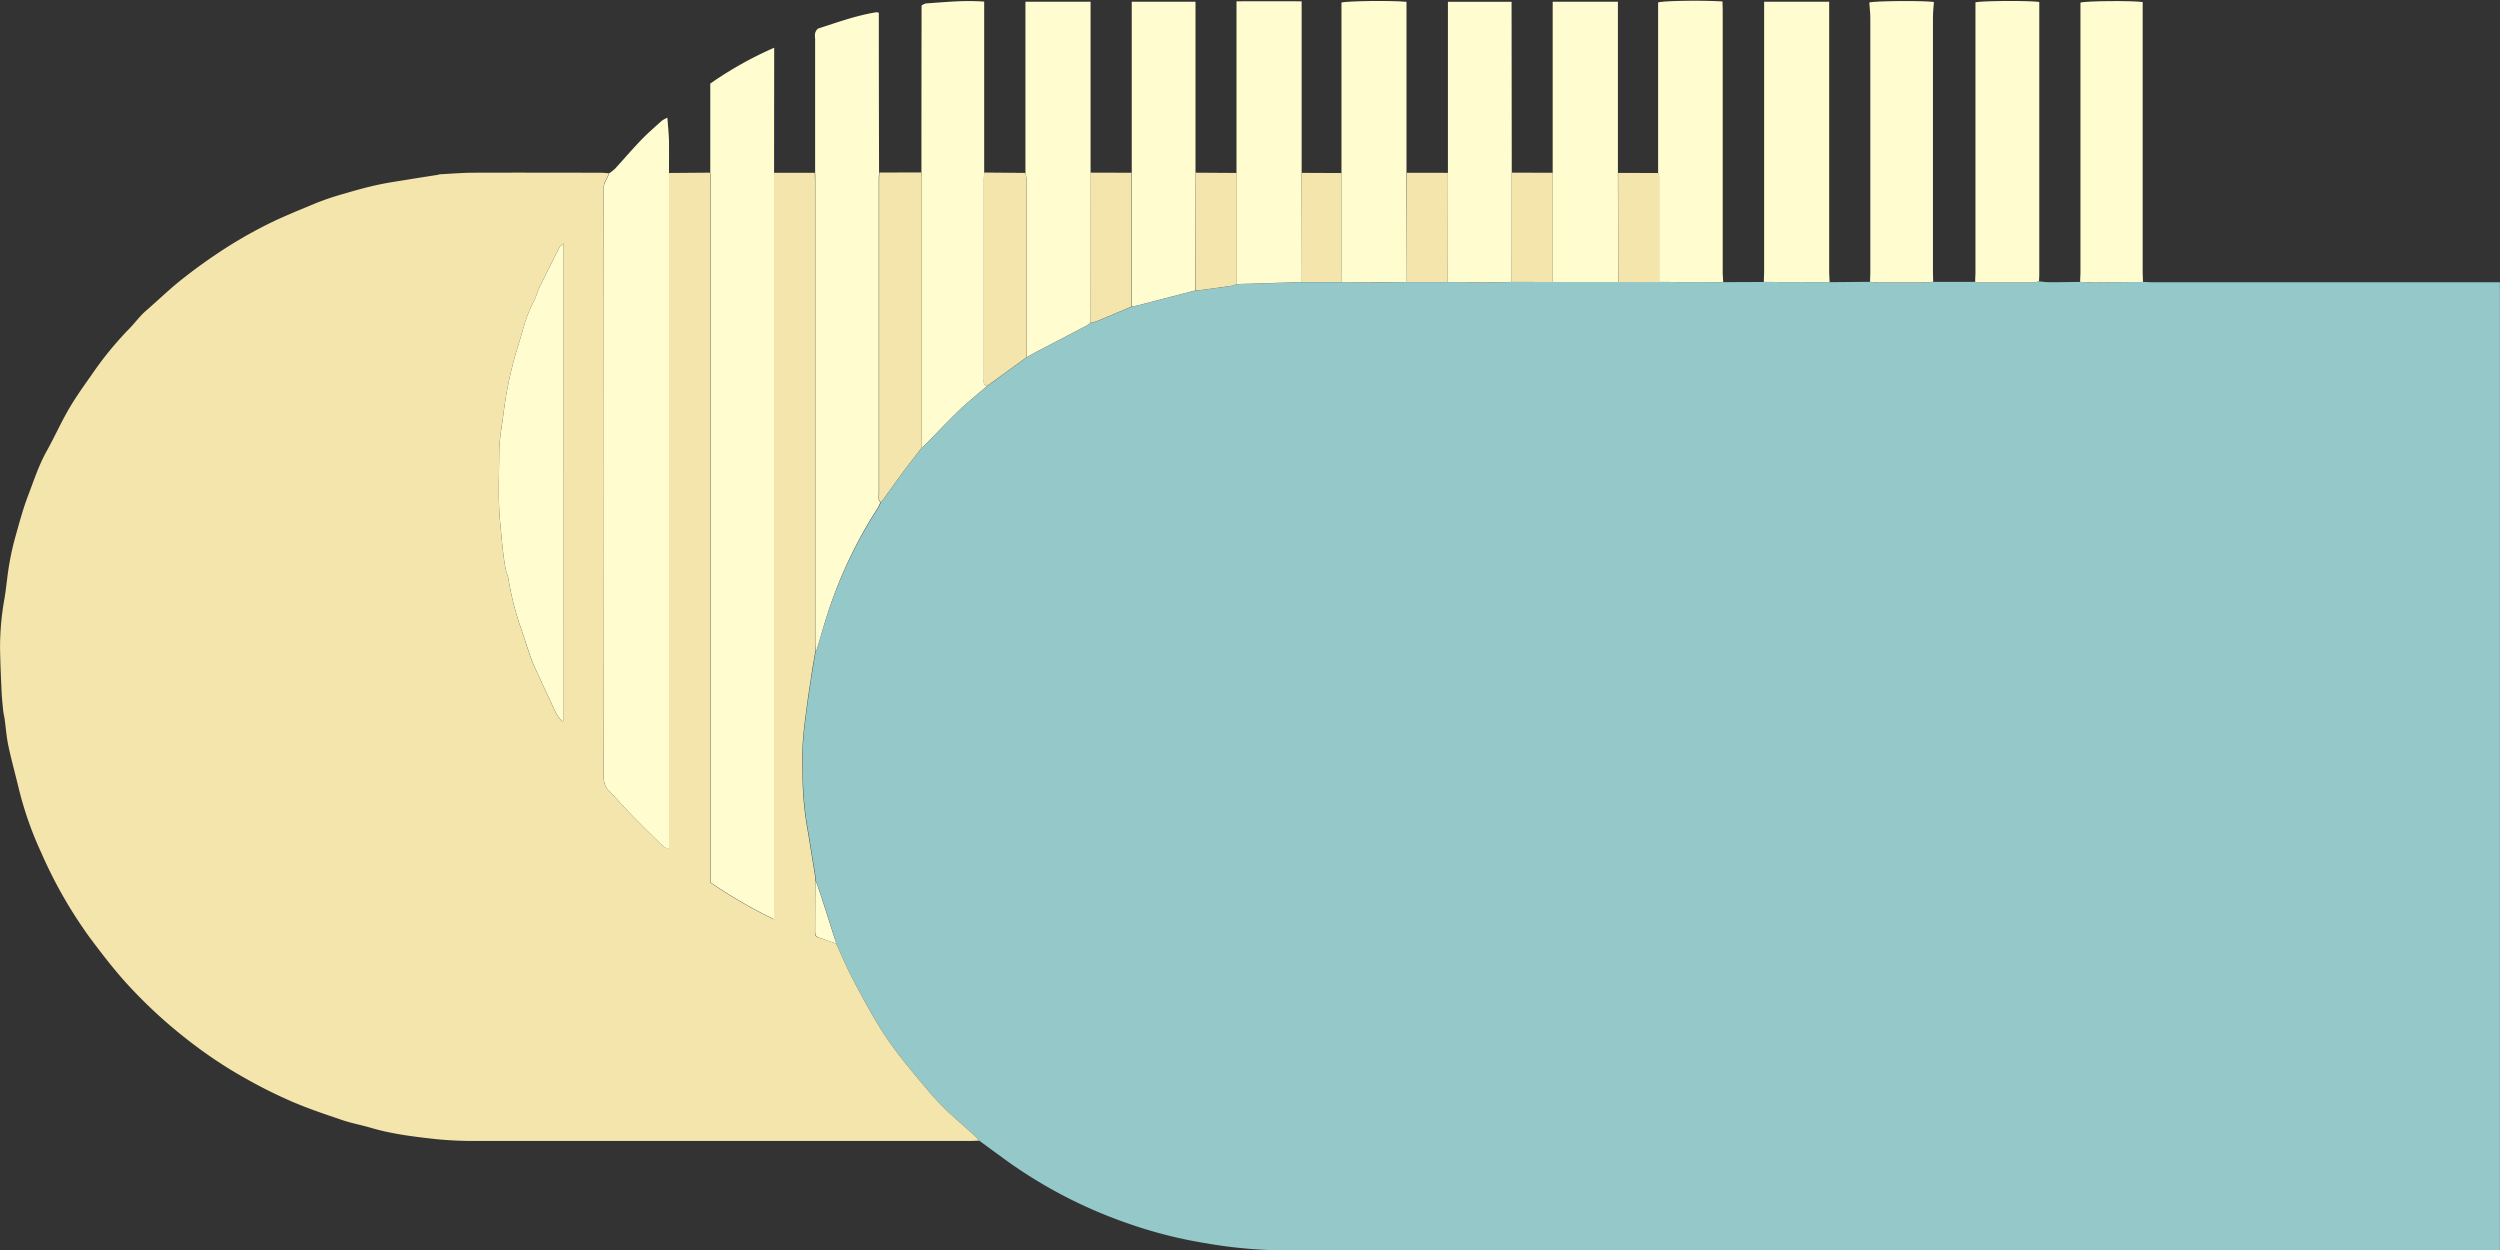 <?xml version="1.0" encoding="UTF-8" standalone="no"?><svg xmlns="http://www.w3.org/2000/svg" xmlns:xlink="http://www.w3.org/1999/xlink" data-name="Layer 1" fill="#000000" height="429" preserveAspectRatio="xMidYMid meet" version="1" viewBox="-0.0 -0.3 857.9 429.0" width="857.9" zoomAndPan="magnify"><rect x="-0.0" y="-0.3" width="857.9" height="429.0" fill="#333333" stroke="none"/><g id="change1_1"><path d="M770,145.22c1.09,0,2.18.11,3.27.11H892.48V477.52H890q-208.34,0-416.67,0a162.36,162.36,0,0,1-24.87-2.41,155.44,155.44,0,0,1-27.76-7.15,161.8,161.8,0,0,1-41.9-22.09l-8.12-5.94c-.69-.71-1.34-1.47-2.07-2.13-3.15-2.85-6.38-5.6-9.45-8.54a84,84,0,0,1-6.09-6.56c-3.66-4.34-7.33-8.7-10.77-13.22a109.61,109.61,0,0,1-7.07-10.55c-2.94-5-5.7-10-8.34-15.14-1.94-3.75-3.57-7.65-5.33-11.48-.16-.6-.29-1.22-.48-1.81q-2.4-7.55-4.83-15.07c-.54-1.67-1.19-3.31-1.79-5a14.71,14.71,0,0,0-.07-1.63c-.95-5.85-1.89-11.7-2.87-17.55a107.8,107.8,0,0,1-1.39-16.73c-.05-3.81-.15-7.64.09-11.43.26-4.14.85-8.25,1.38-12.37.44-3.39,1-6.76,1.5-10.14.44-2.84.92-5.67,1.39-8.51a4.92,4.92,0,0,0,.5-.89c1-3.43,2-6.88,3.06-10.28A154.39,154.39,0,0,1,336,222.74a14.24,14.24,0,0,0,.89-1.94,5,5,0,0,0,.57-.56c2.37-3.27,4.7-6.58,7.1-9.82,2.09-2.81,4.26-5.55,6.4-8.32a11.43,11.43,0,0,0,1-.82c3.94-4,7.77-8.14,11.83-12,3-2.93,6.37-5.57,9.56-8.33l13.6-9.87c1.39-.77,2.77-1.56,4.18-2.3,5.47-2.86,10.95-5.7,16.42-8.57a10.41,10.41,0,0,0,1.27-.94,15.41,15.41,0,0,0,2.08-.51c2.74-1.11,5.45-2.27,8.17-3.4l3.94-1.65c.52-.1,1.06-.17,1.57-.31l20.23-5.24a2.38,2.38,0,0,0,.53.05c4.05-.55,8.1-1.1,12.15-1.68a7.77,7.77,0,0,0,1.47-.56l18.64-.55,3.79-.14h13.53c3,0,6,.13,8.93.12,4.52,0,9-.09,13.54-.14h14.07c4.25,0,8.49.14,12.74.14,3.06,0,6.13-.11,9.2-.16l14.06,0H589.9l14.07,0,22,.05,13.94-.05,22.59.06,13.9-.12c.89.07,1.79.22,2.68.22,4.89,0,9.78,0,14.67,0,1.44,0,2.88-.13,4.32-.21l14.36,0a5.62,5.62,0,0,0,1.06.19c6.34,0,12.67,0,19,0a9.14,9.14,0,0,0,1.83-.37c1.16.11,2.33.31,3.49.31,3.54,0,7.08-.07,10.62-.11,1.61.06,3.23.19,4.84.18C758.83,145.35,764.41,145.28,770,145.22Z" fill="#95c8c8" transform="translate(-34.61 -48.77)"/></g><g id="change2_1"><path d="M321.55,372.29c1.76,3.83,3.39,7.73,5.33,11.48,2.64,5.12,5.4,10.18,8.34,15.14a109.61,109.61,0,0,0,7.07,10.55c3.44,4.52,7.11,8.88,10.77,13.22a84,84,0,0,0,6.09,6.56c3.07,2.94,6.3,5.69,9.45,8.54.73.66,1.38,1.42,2.07,2.13-1,0-2,.08-3,.08q-84.39,0-168.78,0a132.08,132.08,0,0,1-14.62-.61c-7.55-.83-15.12-1.74-22.46-3.91-3.17-.93-6.44-1.53-9.57-2.58-5.77-1.95-11.57-3.88-17.17-6.28a169.58,169.58,0,0,1-16.2-8.06,153.55,153.55,0,0,1-18.25-12A168.47,168.47,0,0,1,78,385.88c-4.59-5.07-8.75-10.54-12.83-16a156,156,0,0,1-16.32-28.61,120.9,120.9,0,0,1-7.75-22c-1.19-5-2.56-9.86-3.61-14.84-.66-3.06-.87-6.21-1.3-9.32-.13-.88-.38-1.75-.47-2.63-.23-2.24-.46-4.48-.57-6.73-.22-4.87-.44-9.75-.52-14.63a93.58,93.58,0,0,1,1.51-17.19c.69-4.15,1-8.36,1.76-12.5a94.13,94.13,0,0,1,2.17-9.4c1.28-4.57,2.52-9.17,4.22-13.59,1.95-5.1,3.63-10.32,6.32-15.14s4.91-9.82,7.68-14.56c2.39-4.11,5.19-8,7.93-11.89A116.79,116.79,0,0,1,78.9,161.34c1.91-1.92,3.51-4.19,5.54-6,4.57-3.95,8.86-8.19,13.7-11.88a184,184,0,0,1,15.7-11,158,158,0,0,1,14.91-8.16c4.73-2.21,9.56-4.15,14.35-6.15a96.41,96.41,0,0,1,9.68-3.24c3.85-1.13,7.73-2.22,11.66-3.06s7.75-1.34,11.63-2c2.83-.46,5.66-.89,8.5-1.34.35,0,.69-.21,1-.23,3.79-.2,7.58-.52,11.36-.54,14.55-.06,29.09,0,43.63,0,1,0,2,.12,3,.18-.46,1.7-1.79,2.94-1.79,5q.12,101.16,0,202.33a6.35,6.35,0,0,0,2,4.8c2.47,2.51,4.76,5.21,7.23,7.73,3.72,3.8,7.51,7.54,11.32,11.26.35.34,1,.35,1.81.59V218q0-55.08,0-110.17l14.12-.11c0,1.09.07,2.18.07,3.27q0,118.48,0,237v3.31a166.19,166.19,0,0,0,21.82,12.66V110.76c0-1,0-2,0-3l14.08,0c0,1,.06,2,.06,3q0,79.2,0,158.38c0,1,.06,2,.09,3-.47,2.84-1,5.67-1.39,8.51-.52,3.38-1.06,6.75-1.5,10.14-.53,4.12-1.12,8.23-1.38,12.37-.24,3.79-.14,7.62-.09,11.43a107.8,107.8,0,0,0,1.39,16.73c1,5.85,1.92,11.7,2.87,17.55a14.71,14.71,0,0,1,.07,1.63c0,5.87,0,11.74-.07,17.61,0,.86,0,1.69,1,2C317.39,370.85,319.47,371.56,321.55,372.29ZM228,132c-.7.66-1.18.92-1.38,1.33-2.36,4.63-4.7,9.27-7,14-.7,1.44-1,3.08-1.79,4.48-2.6,4.73-3.78,10-5.35,15.05a132.22,132.22,0,0,0-5.07,23.25c-.53,4.44-1.49,8.88-1.5,13.32,0,8.24-.48,16.47.35,24.72.5,5.09.87,10.18,1.77,15.21.21,1.22.79,2.37,1,3.59a104.44,104.44,0,0,0,4.21,16.79c1.77,4.84,3,9.88,5.23,14.58,2.35,5,4.65,10.11,7.05,15.12a16.46,16.46,0,0,0,2,2.62l.45-.23Z" fill="#f3e5ab" transform="translate(-34.61 -48.77)"/></g><g id="change3_1"><path d="M300.24,107.76c0,1,0,2,0,3V363.92a166.19,166.19,0,0,1-21.82-12.66V348q0-118.47,0-237c0-1.09,0-2.18-.07-3.27V77.15a126.8,126.8,0,0,1,21.93-12.3Z" fill="#fffdd0" transform="translate(-34.61 -48.77)"/></g><g id="change3_2"><path d="M264.19,107.83q0,55.08,0,110.17V339.68c-.79-.24-1.46-.25-1.81-.59-3.81-3.72-7.6-7.46-11.32-11.26-2.47-2.52-4.76-5.22-7.23-7.73a6.35,6.35,0,0,1-2-4.8q.06-101.16,0-202.33c0-2,1.33-3.27,1.79-5a16.94,16.94,0,0,0,2.08-1.65c3-3.26,5.86-6.63,8.93-9.81,2.25-2.34,4.73-4.47,7.14-6.64a9.36,9.36,0,0,1,1.86-1c.2,2.8.48,5.29.54,7.77C264.23,100.4,264.17,104.12,264.19,107.83Z" fill="#fffdd0" transform="translate(-34.61 -48.77)"/></g><g id="change3_3"><path d="M314.48,272.08c0-1-.09-2-.09-3q0-79.18,0-158.38c0-1,0-2-.06-3q0-23,0-46a6.25,6.25,0,0,1,0-1.89c.2-.6.63-1.41,1.14-1.58,6.55-2.11,13-4.45,19.87-5.56a3.1,3.1,0,0,1,.85.19q0,27.31.08,54.78c0,.82-.11,1.63-.11,2.45V218.06a12.16,12.16,0,0,0,0,1.91c0,.3.37.55.57.83a14.24,14.24,0,0,1-.89,1.94A154.39,154.39,0,0,0,318,260.91c-1.08,3.4-2,6.85-3.06,10.28A4.92,4.92,0,0,1,314.48,272.08Z" fill="#fffdd0" transform="translate(-34.61 -48.77)"/></g><g id="change3_4"><path d="M373.32,180.92c-3.19,2.76-6.52,5.4-9.56,8.33-4.06,3.89-7.89,8-11.83,12a11.43,11.43,0,0,1-1,.82q0-46.26,0-92.54c0-.63-.08-1.26-.12-1.9q0-27.1.05-54.23V50.37a4.57,4.57,0,0,1,1.48-.72c6.56-.44,13.12-1.16,20-.62v58.65c0,.72-.11,1.44-.11,2.16v68.54a7,7,0,0,0,.07,1.89C372.38,180.56,373,180.71,373.32,180.92Z" fill="#fffdd0" transform="translate(-34.61 -48.77)"/></g><g id="change3_5"><path d="M408.79,159.24a10.41,10.41,0,0,1-1.27.94c-5.47,2.87-10.95,5.71-16.42,8.57-1.41.74-2.79,1.53-4.18,2.3q0-30.36,0-60.7a15,15,0,0,0-.42-2.54V49.06h22.35v58.65Q408.82,133.48,408.79,159.24Z" fill="#fffdd0" transform="translate(-34.61 -48.77)"/></g><g id="change3_6"><path d="M444.78,148.13l-20.23,5.24c-.51.14-1.05.21-1.57.31,0-1.18,0-2.35,0-3.53q0-21.19,0-42.4,0-27.77,0-55.53V49.07h21.88v58.66Q444.81,127.92,444.78,148.13Z" fill="#fffdd0" transform="translate(-34.61 -48.77)"/></g><g id="change3_7"><path d="M481.36,145.25l-3.79.14-18.64.55,0-38.12V48.92c7.42-.07,14.71,0,22.35,0v58.9Z" fill="#fffdd0" transform="translate(-34.61 -48.77)"/></g><g id="change3_8"><path d="M589.9,145.25H567.43l0-37.48V49.07h22.38V107.8Z" fill="#fffdd0" transform="translate(-34.61 -48.77)"/></g><g id="change3_9"><path d="M662.47,145.28l-22.59-.06c0-1.09.11-2.18.11-3.27V49.07h22.32v3q0,45,0,90C662.32,143.1,662.42,144.19,662.47,145.28Z" fill="#fffdd0" transform="translate(-34.61 -48.77)"/></g><g id="change3_10"><path d="M517.36,145.24c-4.51,0-9,.13-13.54.14-3,0-5.95-.08-8.93-.12,0-1.09.06-2.17.06-3.25l0-34.16,0-55.55V49.35c2-.57,17.28-.75,22.31-.25v58.67Z" fill="#fffdd0" transform="translate(-34.61 -48.77)"/></g><g id="change3_11"><path d="M625.94,145.27l-22-.05q0-18.21,0-36.42a3,3,0,0,0-.33-1q0-21.66,0-43.31c0-5.07,0-10.15,0-15.19,2.11-.58,14.88-.77,22.1-.33,0,1,.06,2.06.06,3.11q0,44.94,0,89.89C625.8,143.09,625.89,144.18,625.94,145.27Z" fill="#fffdd0" transform="translate(-34.61 -48.77)"/></g><g id="change3_12"><path d="M553.37,145.22c-3.07.05-6.14.16-9.2.16-4.25,0-8.49-.09-12.74-.14q0-18.72.05-37.46V49.08h21.84q0,29.28.06,58.63Q553.38,126.46,553.37,145.22Z" fill="#fffdd0" transform="translate(-34.61 -48.77)"/></g><g id="change3_13"><path d="M734.3,145a9.14,9.14,0,0,1-1.83.37c-6.34,0-12.67,0-19,0a5.62,5.62,0,0,1-1.06-.19c0-1.09.1-2.17.1-3.26q0-44.82,0-89.64v-3c2-.55,18.7-.65,21.9-.12v93.62C734.41,143.55,734.34,144.28,734.3,145Z" fill="#fffdd0" transform="translate(-34.61 -48.77)"/></g><g id="change3_14"><path d="M698,145.17c-1.44.08-2.88.2-4.32.21-4.89,0-9.78,0-14.67,0-.89,0-1.79-.15-2.68-.22,0-1,.1-2,.1-3q0-43.74,0-87.47c0-1.8-.23-3.59-.35-5.37,1.92-.55,18.43-.69,22.17-.17-.12,1.74-.33,3.51-.33,5.28q0,19.22,0,38.42,0,24.66,0,49.32C697.94,143.18,698,144.18,698,145.17Z" fill="#fffdd0" transform="translate(-34.61 -48.77)"/></g><g id="change3_15"><path d="M770,145.22c-5.58.06-11.16.13-16.74.16-1.61,0-3.23-.12-4.84-.18,0-1.09.12-2.17.12-3.26V49.36c1.94-.58,17.61-.72,21.35-.18v2.89q0,44.94,0,89.89C769.89,143.05,770,144.13,770,145.22Z" fill="#fffdd0" transform="translate(-34.61 -48.77)"/></g><g id="change2_2"><path d="M350.8,107.66c0,.64.12,1.27.12,1.9q0,46.27,0,92.54c-2.14,2.77-4.31,5.51-6.4,8.32-2.4,3.24-4.73,6.55-7.1,9.82a5,5,0,0,1-.57.56c-.2-.28-.53-.53-.57-.83a12.16,12.16,0,0,1,0-1.91V110.12c0-.82.07-1.63.11-2.45Z" fill="#f3e5ab" transform="translate(-34.61 -48.77)"/></g><g id="change2_3"><path d="M386.48,107.81a15,15,0,0,1,.42,2.54q0,30.35,0,60.7l-13.6,9.87c-.35-.21-.94-.36-1-.65a7,7,0,0,1-.07-1.89V109.84c0-.72.07-1.44.11-2.16Z" fill="#f3e5ab" transform="translate(-34.61 -48.77)"/></g><g id="change2_4"><path d="M422.9,107.75q0,21.19,0,42.4c0,1.18,0,2.35,0,3.53L419,155.33c-2.72,1.13-5.43,2.29-8.17,3.4a15.41,15.41,0,0,1-2.08.51q0-25.77,0-51.53Z" fill="#f3e5ab" transform="translate(-34.61 -48.77)"/></g><g id="change2_5"><path d="M459,107.82l0,38.12a7.77,7.77,0,0,1-1.47.56c-4,.58-8.1,1.13-12.15,1.68a2.38,2.38,0,0,1-.53-.05q0-20.2,0-40.4Z" fill="#f3e5ab" transform="translate(-34.61 -48.77)"/></g><g id="change2_6"><path d="M531.48,107.78q0,18.73-.05,37.46H517.36l0-37.47Z" fill="#f3e5ab" transform="translate(-34.61 -48.77)"/></g><g id="change2_7"><path d="M553.37,145.22q0-18.76,0-37.51l14.08.05,0,37.48Z" fill="#f3e5ab" transform="translate(-34.61 -48.77)"/></g><g id="change2_8"><path d="M603.68,107.84a3,3,0,0,1,.33,1q0,18.21,0,36.42l-14.07,0-.06-37.45Z" fill="#f3e5ab" transform="translate(-34.61 -48.77)"/></g><g id="change2_9"><path d="M495,107.85,495,142c0,1.08,0,2.16-.06,3.25H481.36l-.05-37.46Z" fill="#f3e5ab" transform="translate(-34.61 -48.77)"/></g><g id="change3_16"><path d="M321.55,372.29c-2.08-.73-4.16-1.44-6.21-2.21-.92-.34-1-1.17-1-2,0-5.87.05-11.74.07-17.61.6,1.66,1.25,3.3,1.79,5q2.44,7.53,4.83,15.07C321.26,371.07,321.39,371.69,321.55,372.29Z" fill="#fffdd0" transform="translate(-34.61 -48.77)"/></g><g id="change3_17"><path d="M228,132V295.8l-.45.23a16.46,16.46,0,0,1-2-2.62c-2.4-5-4.7-10.08-7.05-15.12-2.19-4.7-3.46-9.74-5.23-14.58a104.44,104.44,0,0,1-4.21-16.79c-.23-1.22-.81-2.37-1-3.59-.9-5-1.27-10.12-1.77-15.21-.83-8.25-.39-16.48-.35-24.72,0-4.44,1-8.88,1.5-13.32a132.22,132.22,0,0,1,5.07-23.25c1.57-5.06,2.75-10.32,5.35-15.05.77-1.4,1.09-3,1.79-4.48,2.28-4.68,4.62-9.32,7-14C226.84,132.94,227.32,132.68,228,132Z" fill="#fffdd0" transform="translate(-34.61 -48.77)"/></g></svg>